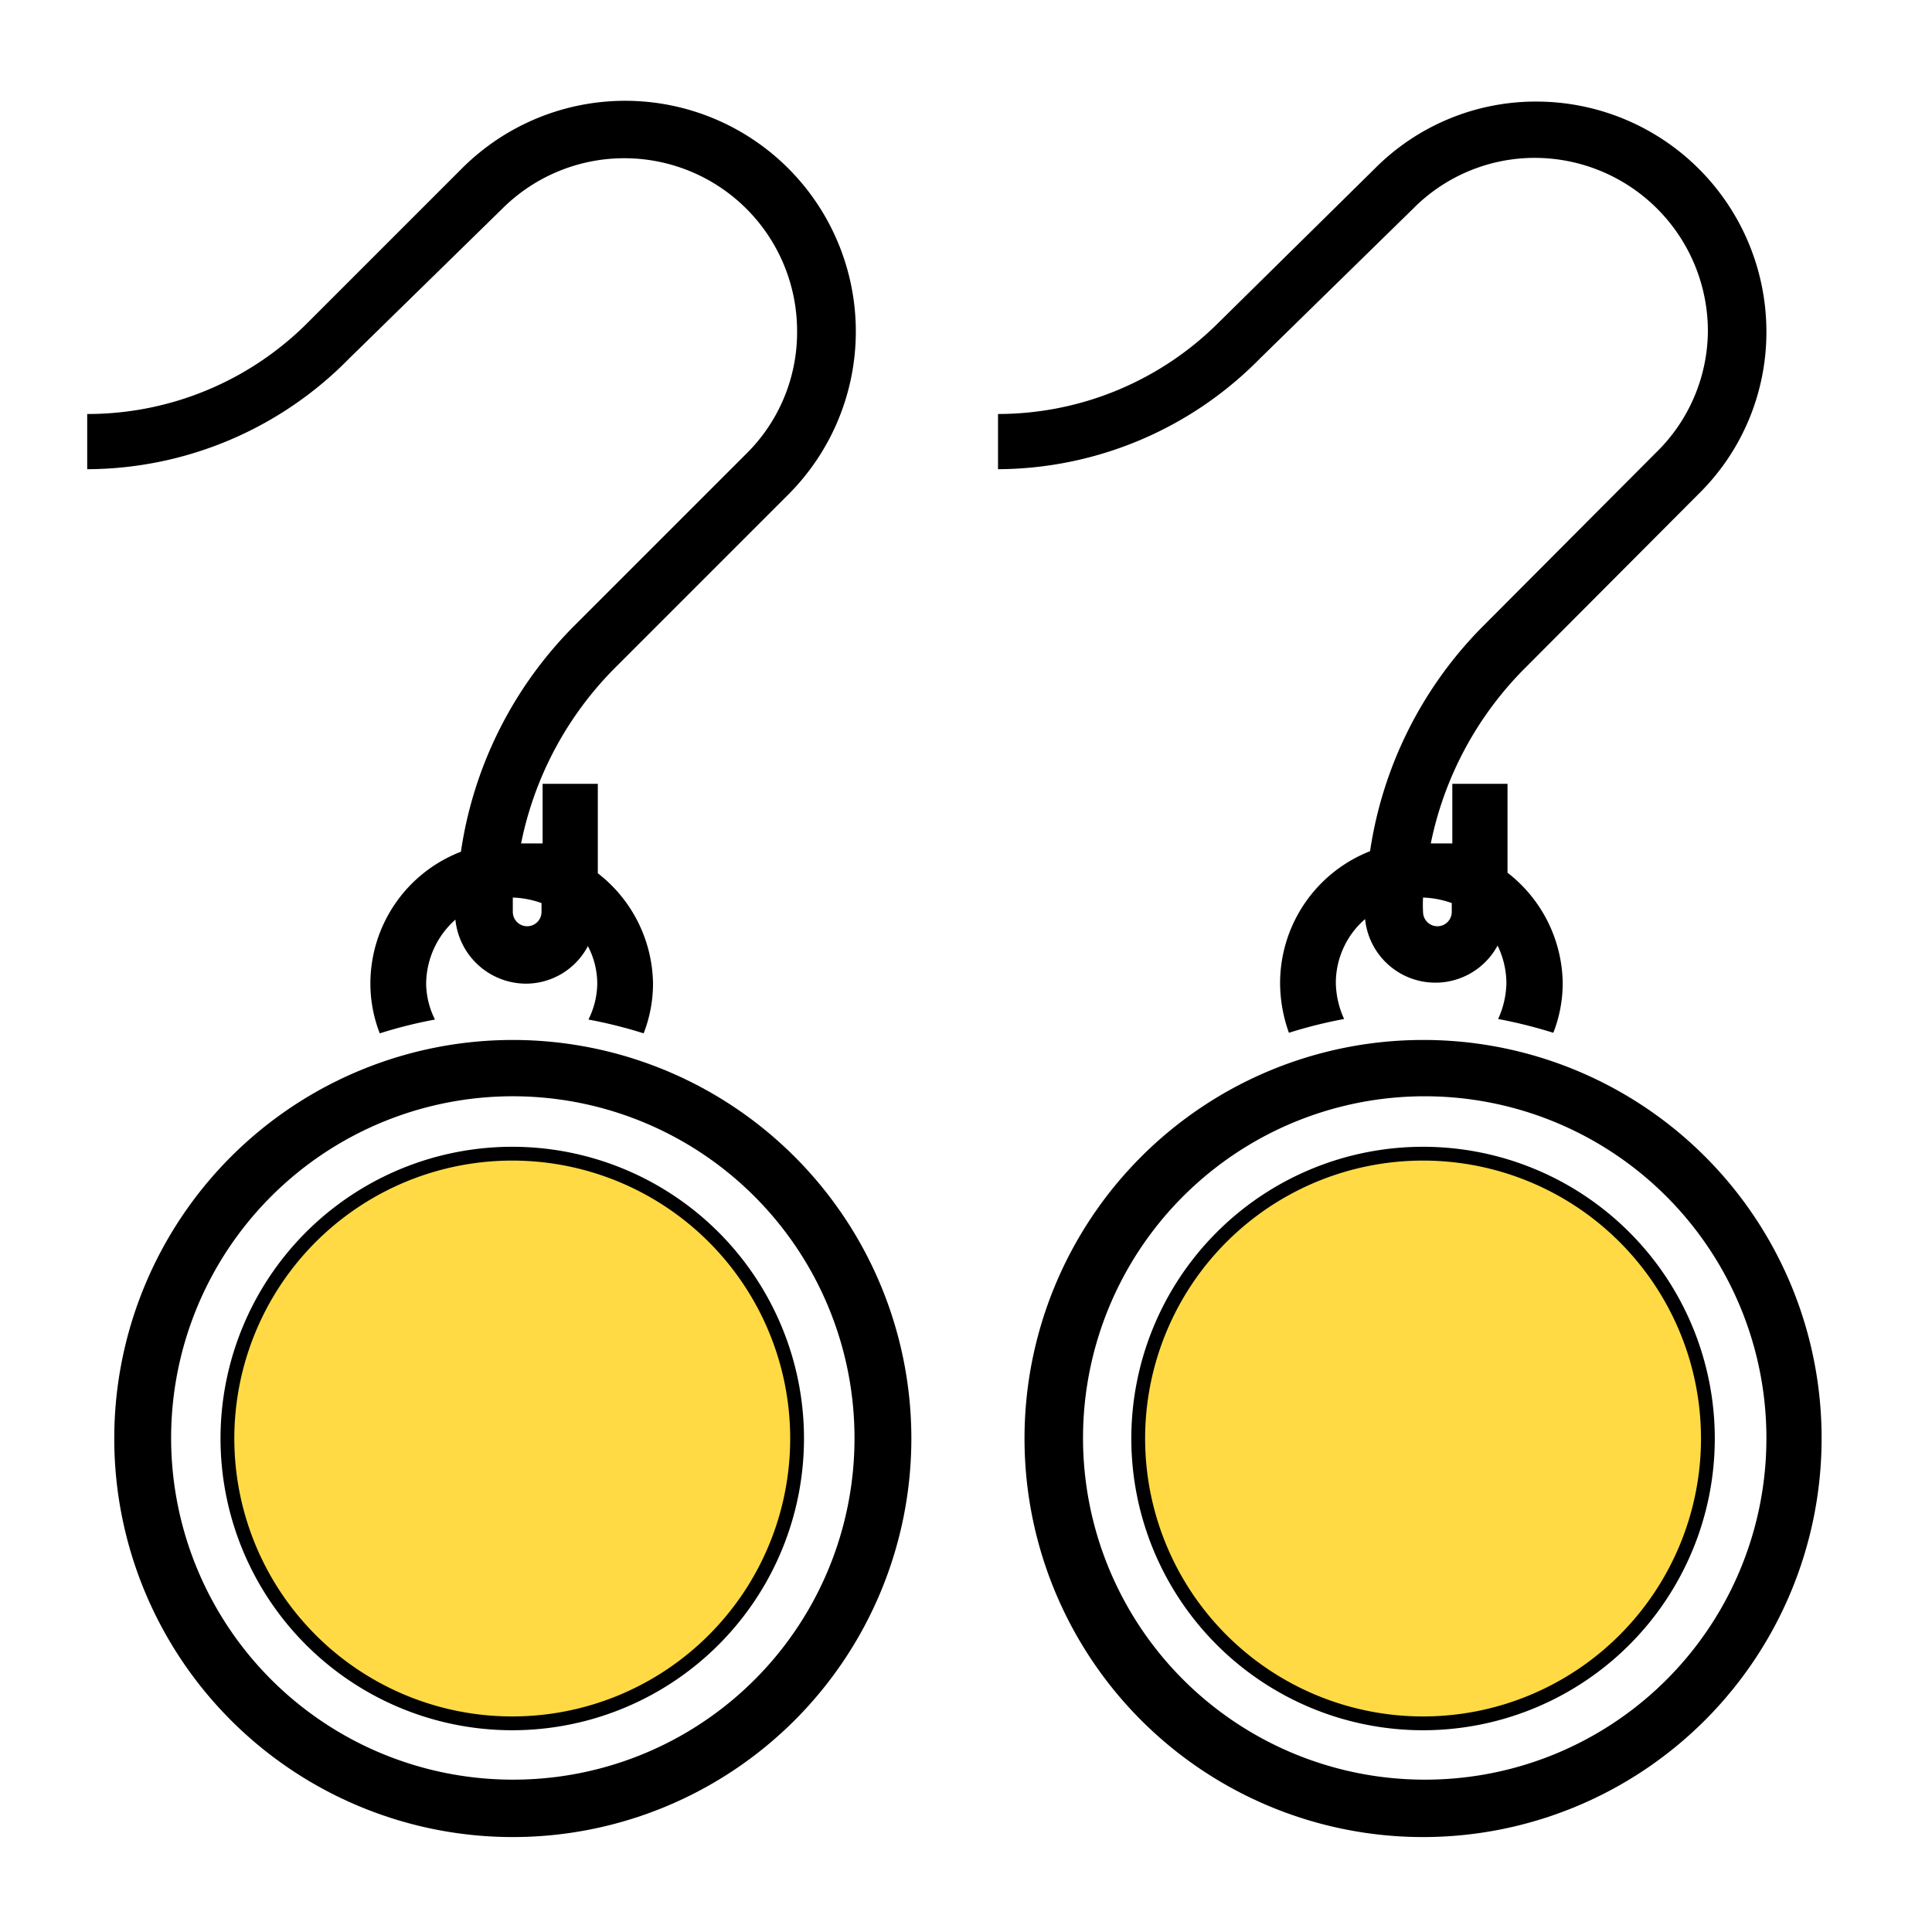 <svg id="Livello_1" data-name="Livello 1" xmlns="http://www.w3.org/2000/svg" viewBox="0 0 35 35"><defs><style>.cls-1{fill:#ffda44;stroke:#000;stroke-miterlimit:10;stroke-width:0.25px;}</style></defs><title>orecchini</title><path d="M9.1,3.78A3.13,3.13,0,0,1,14.44,6a3.09,3.09,0,0,1-.91,2.21l-3.12,3.12a7.29,7.29,0,0,0-2.06,4.1,2.56,2.56,0,0,0-1.64,2.39,2.48,2.48,0,0,0,.17.9,8.44,8.44,0,0,1,1-.25,1.49,1.49,0,0,1-.16-.65,1.57,1.57,0,0,1,.53-1.16,1.29,1.29,0,0,0,1.28,1.16,1.27,1.27,0,0,0,1.12-.68,1.46,1.46,0,0,1,.17.68,1.49,1.49,0,0,1-.16.65,8.44,8.44,0,0,1,1,.25,2.48,2.48,0,0,0,.17-.9,2.57,2.57,0,0,0-1-2V14.2h-1v1.08l-.39,0a6.25,6.25,0,0,1,1.72-3.2l3.12-3.12A4.16,4.16,0,0,0,8.37,3.05L5.58,5.84a5.63,5.63,0,0,1-4,1.66v1a6.67,6.67,0,0,0,4.74-2Zm.71,12.58v.16a.26.26,0,0,1-.52,0c0-.09,0-.17,0-.26A1.71,1.71,0,0,1,9.81,16.36Z"/><path d="M9.29,18.84a7.22,7.22,0,1,0,7.22,7.22A7.22,7.22,0,0,0,9.29,18.84Zm0,13.4a6.19,6.19,0,1,1,6.19-6.18A6.18,6.18,0,0,1,9.29,32.24Z"/><path class="cls-1" d="M9.29,20.9a5.16,5.16,0,1,0,5.15,5.16A5.16,5.16,0,0,0,9.29,20.9Z"/><path d="M25.78,18.84A7.22,7.22,0,1,0,33,26.06,7.21,7.21,0,0,0,25.78,18.84Zm0,13.4A6.19,6.19,0,1,1,32,26.06,6.18,6.18,0,0,1,25.78,32.24Z"/><path class="cls-1" d="M25.78,20.9a5.16,5.16,0,1,0,5.16,5.16A5.16,5.16,0,0,0,25.78,20.9Z"/><path d="M25.6,3.78a3.1,3.1,0,0,1,2.21-.92A3.14,3.14,0,0,1,30.94,6,3.1,3.1,0,0,1,30,8.2l-3.11,3.12a7.3,7.3,0,0,0-2.07,4.1,2.57,2.57,0,0,0-1.63,2.39,2.7,2.7,0,0,0,.16.9,8.44,8.44,0,0,1,1-.25,1.63,1.63,0,0,1-.15-.65,1.53,1.53,0,0,1,.53-1.16,1.28,1.28,0,0,0,2.4.48,1.58,1.58,0,0,1,.16.68,1.63,1.63,0,0,1-.15.65,8.76,8.76,0,0,1,1,.25,2.48,2.48,0,0,0,.17-.9,2.57,2.57,0,0,0-1-2V14.2h-1v1.08l-.39,0a6.26,6.26,0,0,1,1.73-3.2l3.11-3.12A4.11,4.11,0,0,0,32,6a4.17,4.17,0,0,0-4.16-4.16,4.11,4.11,0,0,0-2.94,1.22L22.08,5.84a5.66,5.66,0,0,1-4,1.66l0,1a6.69,6.69,0,0,0,4.74-2Zm.7,12.58v.16a.26.26,0,1,1-.52,0,2.28,2.28,0,0,1,0-.26A1.71,1.71,0,0,1,26.3,16.36Z"/></svg>